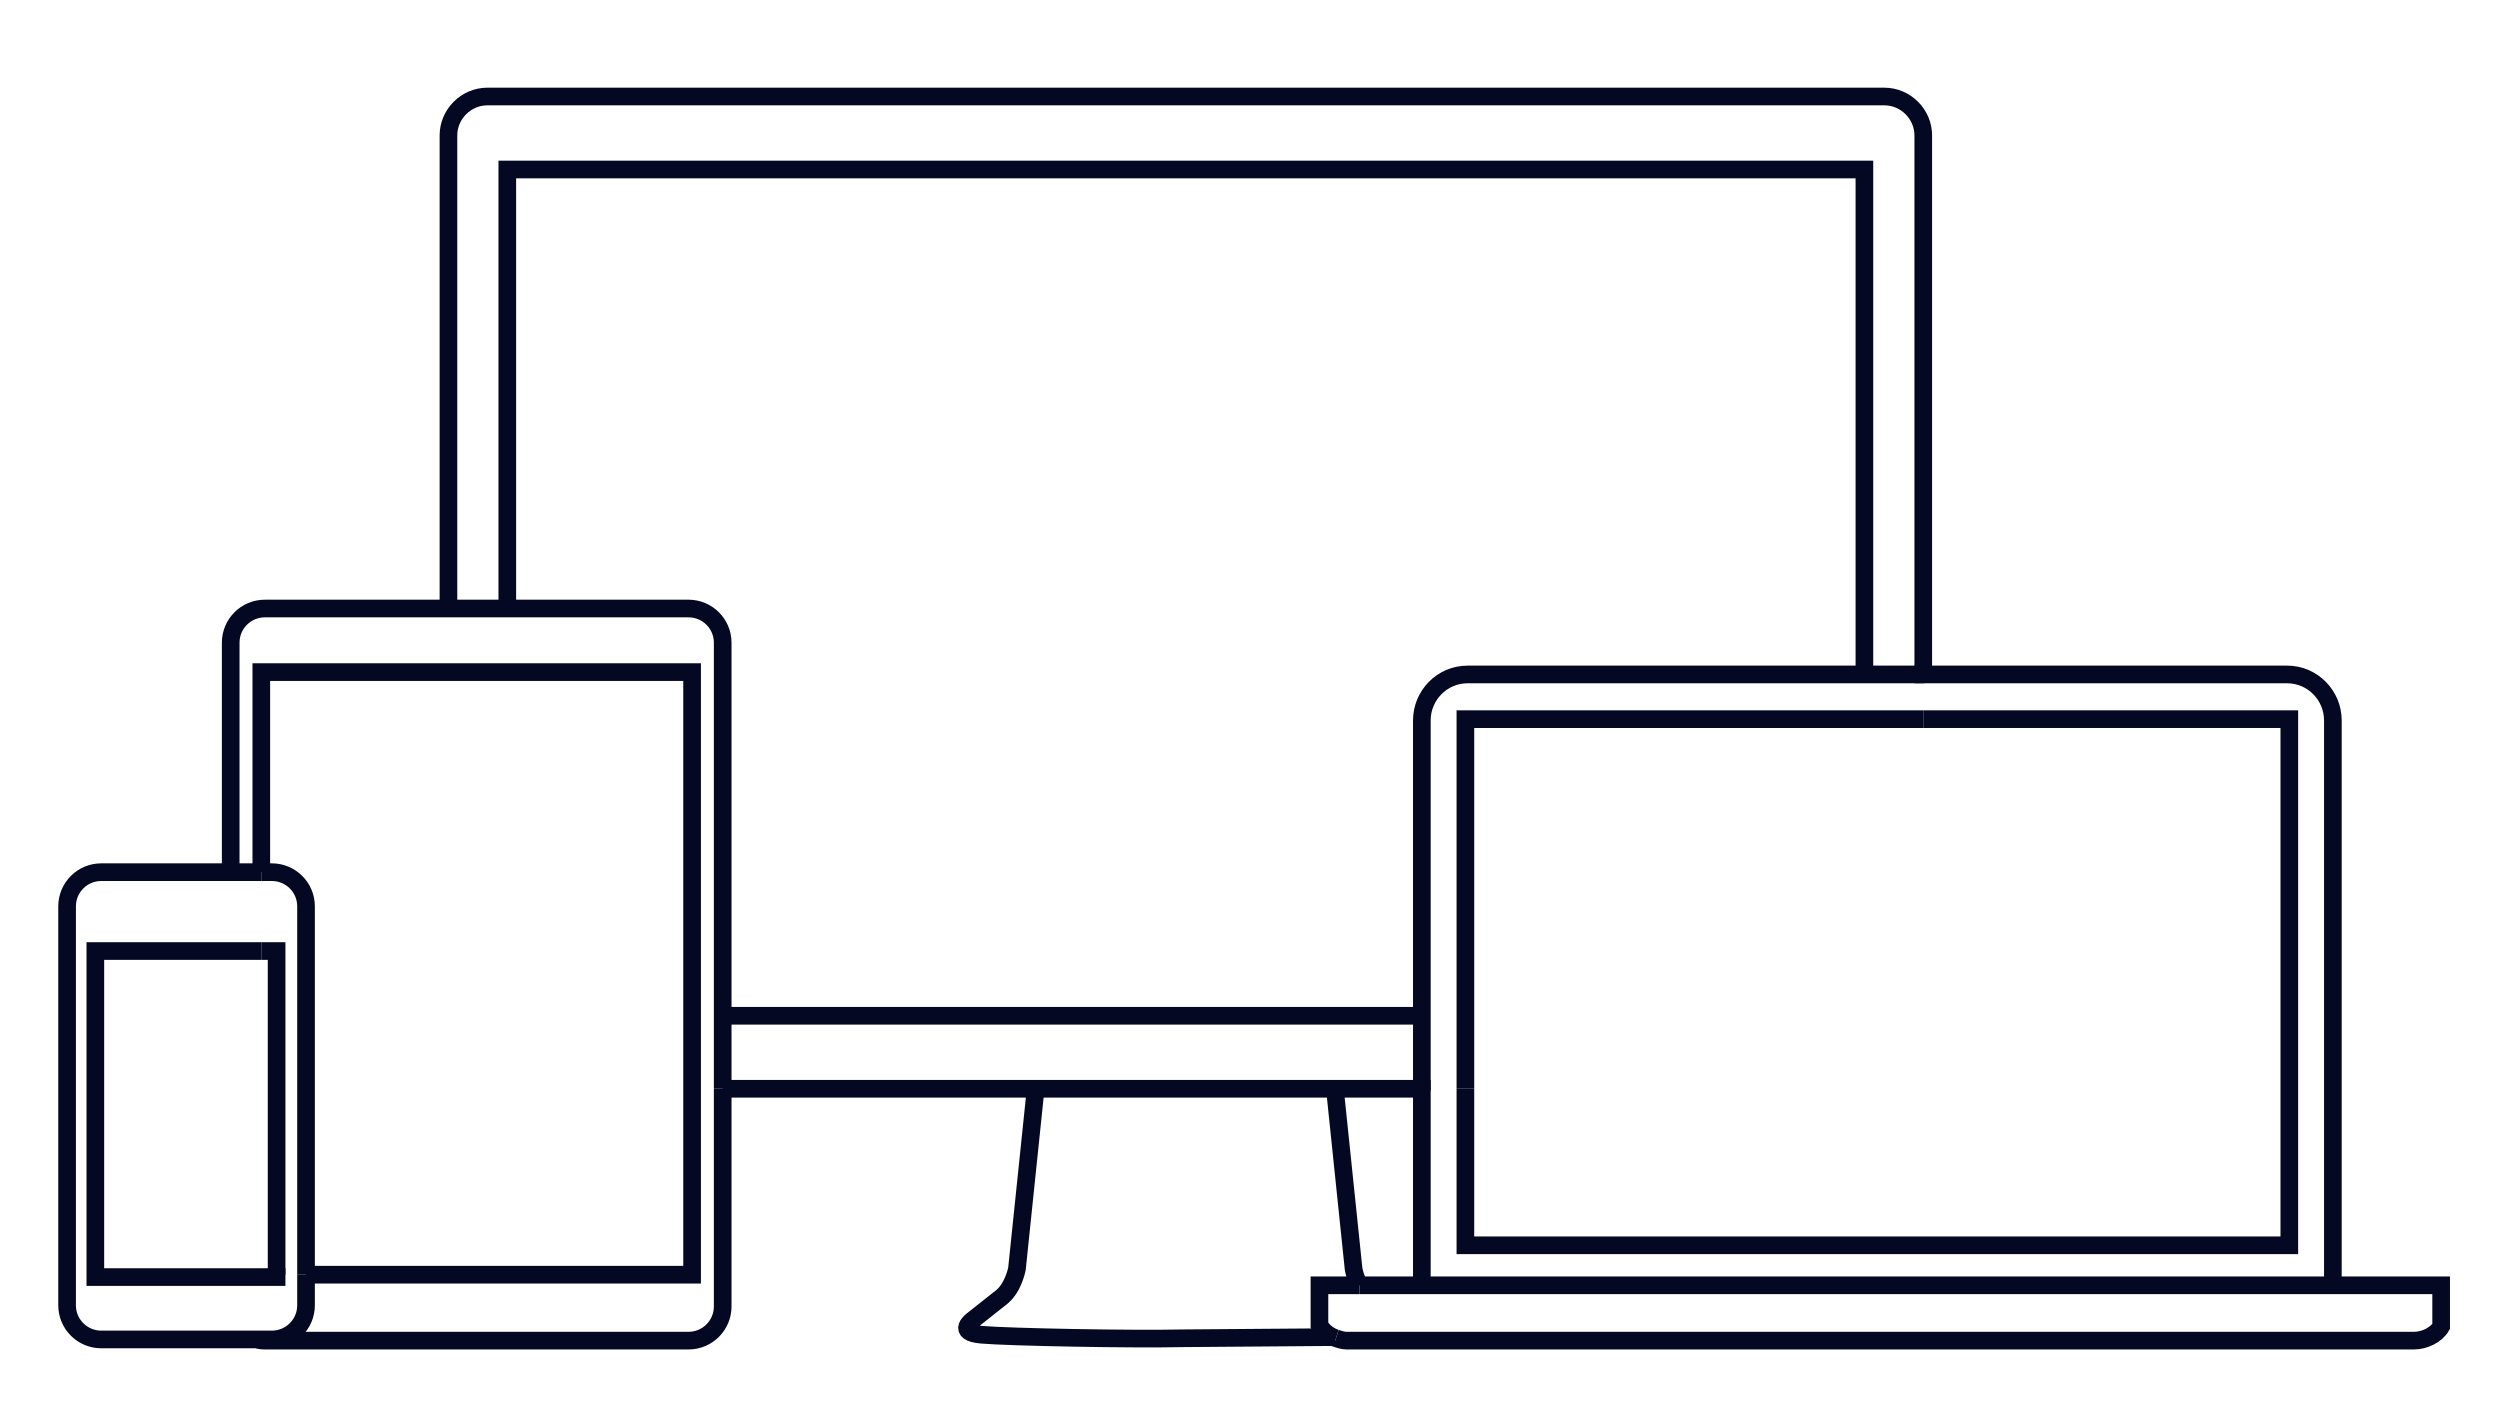 <?xml version="1.0" encoding="utf-8"?>
<!-- Generator: Adobe Illustrator 27.0.0, SVG Export Plug-In . SVG Version: 6.00 Build 0)  -->
<svg version="1.1" id="Layer_1" xmlns="http://www.w3.org/2000/svg" x="0px" y="0px"
	 width="212.4px" height="120px" viewBox="0 0 212.4 120" style="enable-background:new 0 0 212.4 120;"
	 xml:space="preserve">
<style type="text/css">
	.st0{fill:none;stroke:#050822;stroke-width:1.5;stroke-linecap:round;stroke-linejoin:round;}
	.st1{fill:none;stroke:#050822;stroke-width:1.5;stroke-linecap:square;stroke-linejoin:round;}
	.st2{fill:none;stroke:#050822;stroke-width:1.5;stroke-miterlimit:10;}
</style>
	<g>
	<g>
		<path class="st0" d="M120.8,92.5v-6.2 M120.8,86.3V61.2c0-2.1,1.7-3.9,3.9-3.9h33.8 M163.4,57.3h-5"/>
		<path class="st1" d="M198.2,108.5V61.2c0-2.1-1.7-3.9-3.9-3.9h-30.9 M120.8,92.5v16"/>
	</g>
		<g>
		<path class="st2" d="M124.5,92.5v13.3h70V61.1h-31.1"/>
			<path class="st2"
				  d="M163.4,61.1h-5 M124.5,86.3V61.1h33.9 M124.5,92.5v-6.2 M113.4,92.4l1.6,15.4c0,0,0.1,0.7,0.5,1.4"/>
			<path class="st2" d="M88,92.4l-1.6,15.4c0,0-0.3,1.6-1.3,2.4l-2.4,1.9c0,0-1.6,1.1,0.7,1.3s12.8,0.4,17.1,0.3l0,0l12.9-0.1
			 M113.5,113.7c0.3,0.1,0.6,0.2,0.9,0.2h90.7c0.9,0,1.9-0.5,2.3-1.2v-0.8v-0.4l0,0v-2.3h-91.9"/>
			<path class="st2" d="M115.5,109.2h-1.1h-0.1h-2.2v2.3l0,0v0.7v0.4c0.3,0.5,0.8,0.9,1.4,1.1 M19.6,74.1h-11c-1.6,0-2.9,1.3-2.9,2.9
			v33.9c0,1.6,1.3,2.9,2.9,2.9H22 M22.2,74.1h-2.6 M26,108.3v2.6c0,1.6-1.3,2.9-2.9,2.9H22"/>
			<path class="st2" d="M22.2,74.1h0.9c1.6,0,2.9,1.3,2.9,2.9v31.3 M61.4,92.5h59.4 M38.1,51.7V11.5c0-1.8,1.5-3.3,3.3-3.3h118.7
			c1.8,0,3.3,1.5,3.3,3.3v45.8 M120.8,86.3H61.4 M158.4,57.3V14.4H43.1v37.3 M61.4,92.5V111c0,1.6-1.3,2.9-2.9,2.9h-36
			c-0.2,0-0.4,0-0.6-0.1"/>
			<path class="st2" d="M38.1,51.7H22.5c-1.6,0-2.9,1.3-2.9,2.9v19.5 M61.4,92.5v-6.2 M61.4,86.3V54.6c0-1.6-1.3-2.9-2.9-2.9H43
			 M38.1,51.7h5 M22.2,74.1v-17h15.9 M38.1,57.1h5 M43.1,57.1h15.7v29.2 M26,108.3h32.8V92.5 M58.8,92.5v-6.2 M22.2,80.8h1.3v27.5"
			/>
			<path class="st2" d="M22.2,80.8H8.1v27.7h15.4v-0.2"/>
	</g>
</g>
</svg>
